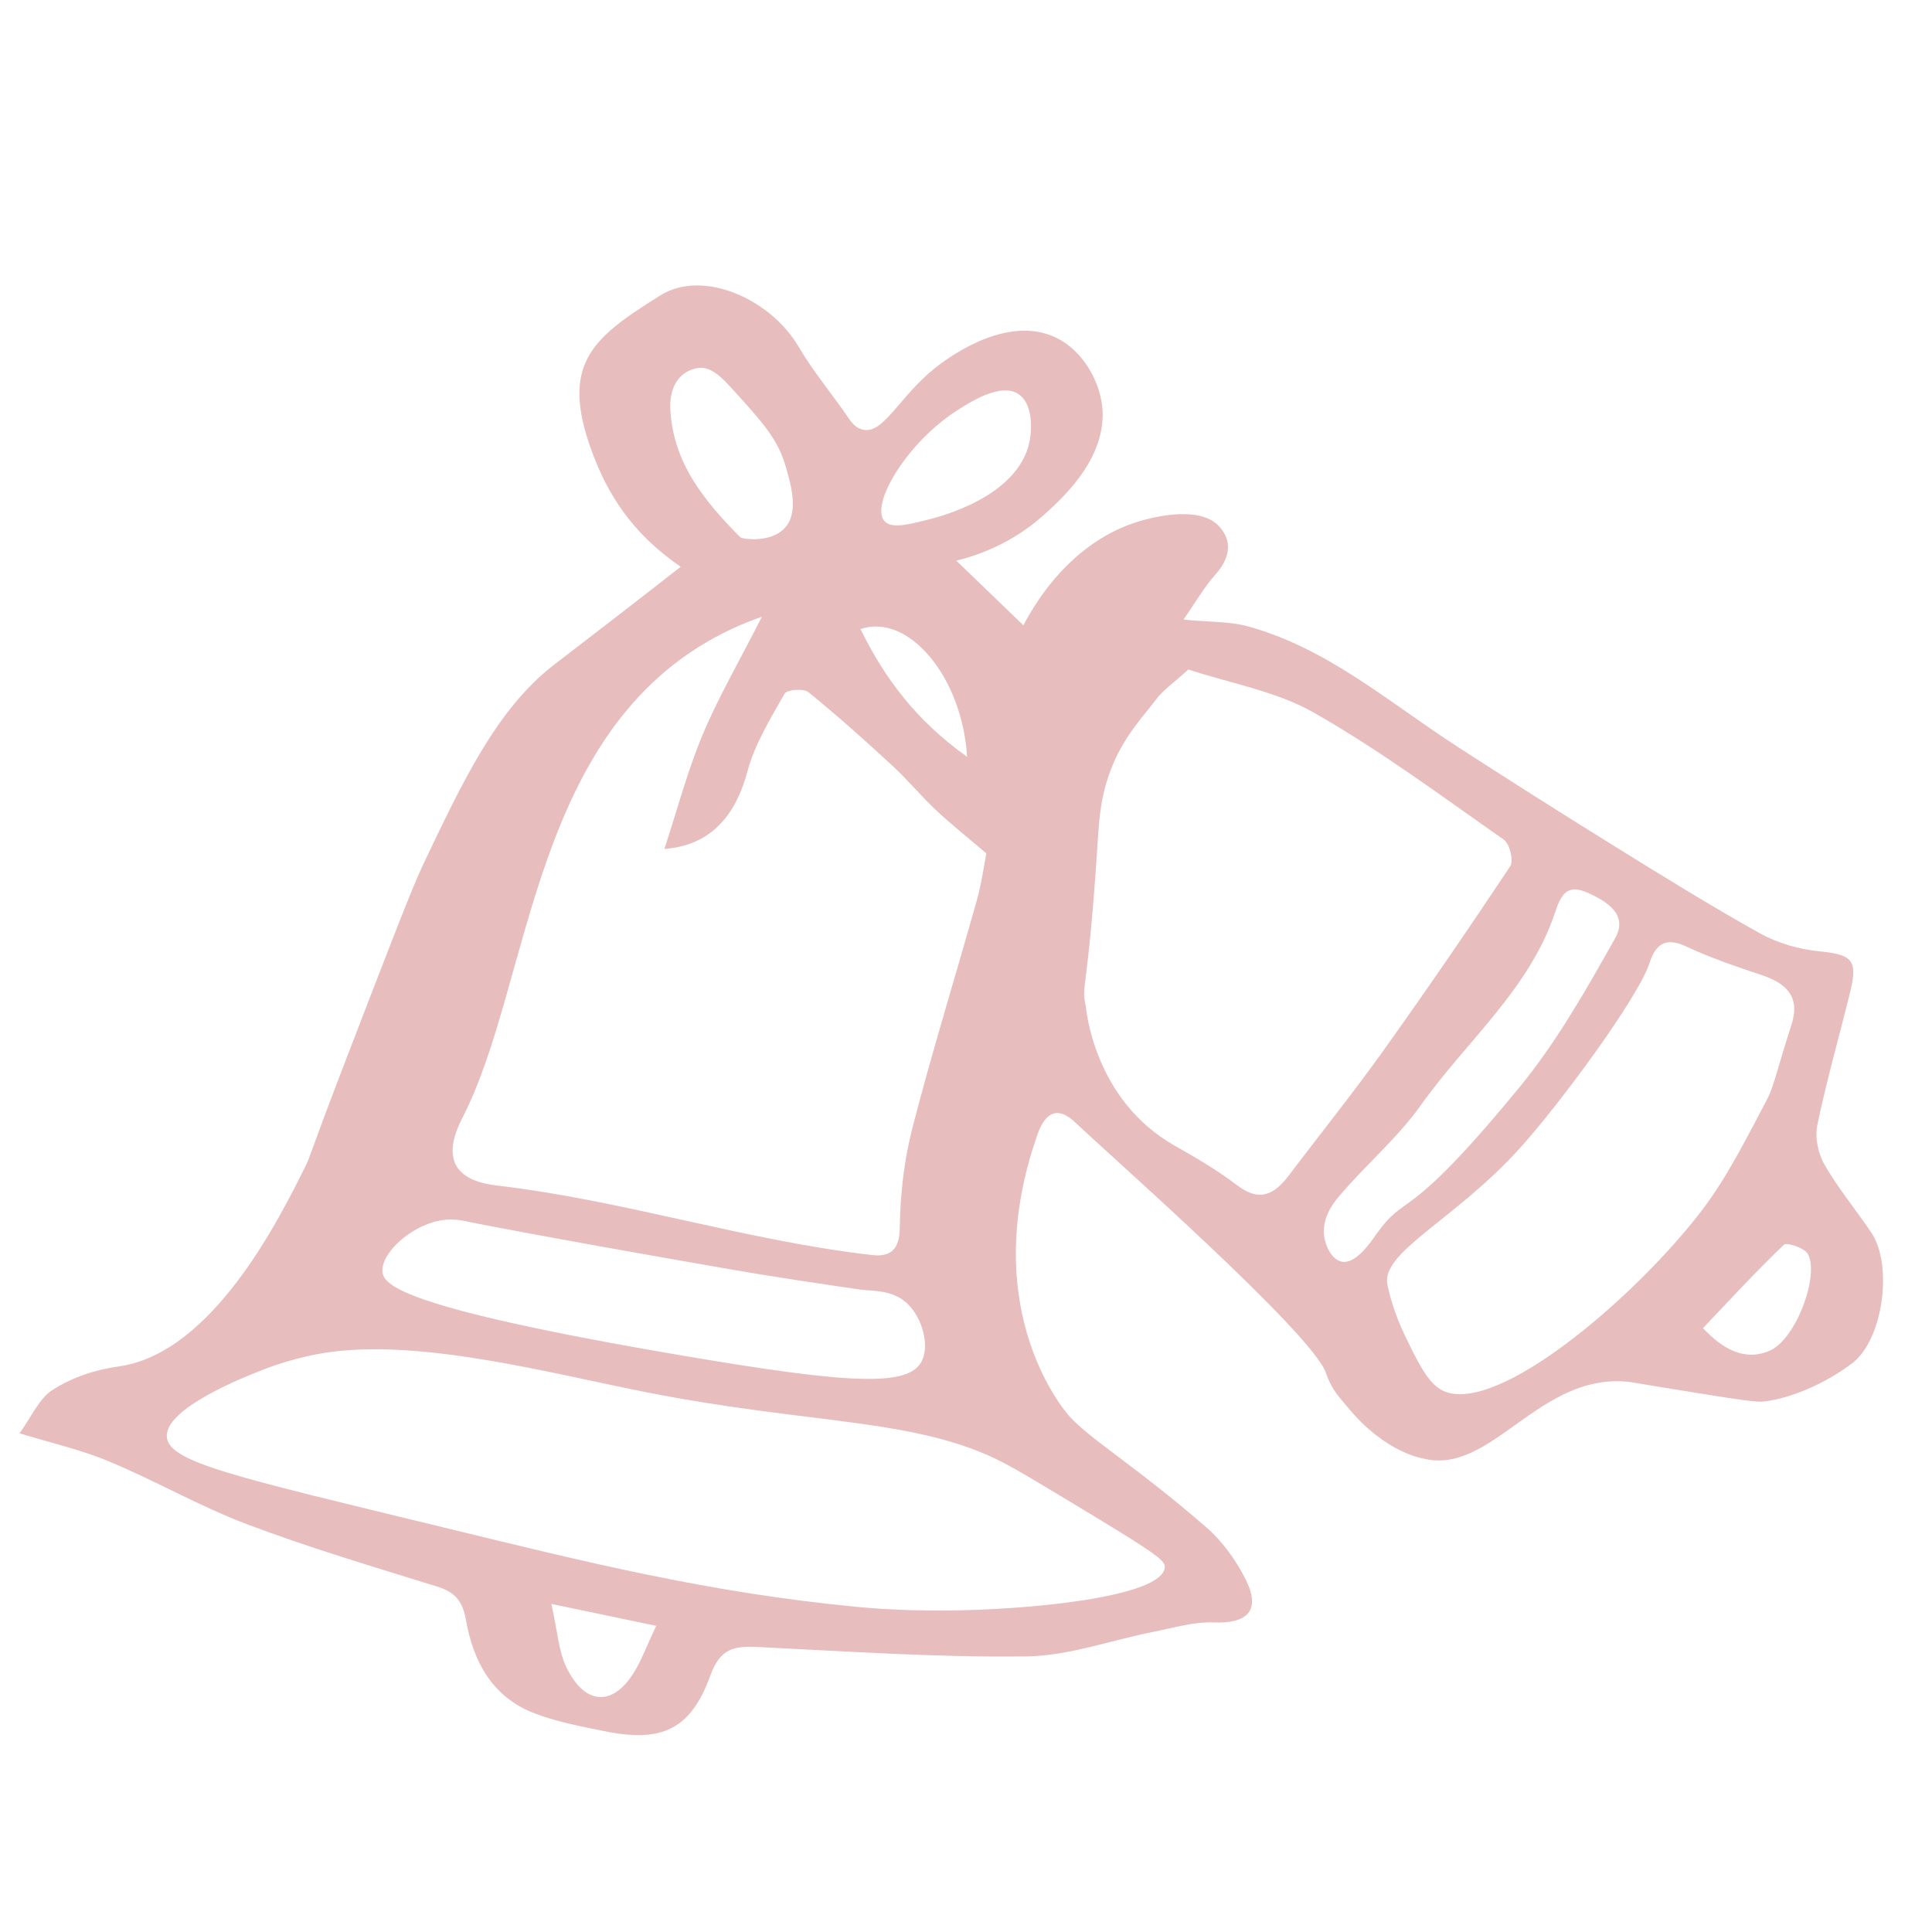 <?xml version="1.0" encoding="UTF-8"?> <!-- Generator: Adobe Illustrator 25.4.1, SVG Export Plug-In . SVG Version: 6.00 Build 0) --> <svg xmlns="http://www.w3.org/2000/svg" xmlns:xlink="http://www.w3.org/1999/xlink" id="Layer_1" x="0px" y="0px" viewBox="0 0 700 700" style="enable-background:new 0 0 700 700;" xml:space="preserve"> <style type="text/css"> .st0{fill:#899F8F;} .st1{fill:#E8BDBD;} </style> <g> <path class="st1" d="M515.58,528.42c0,0-13.76-1.95-27.47-18.77c-1.78-2.18-3.32-3.76-4.78-6.07c-1.97-3.12-2.81-5.79-2.99-6.31 c-5.2-14.52-79.69-79.97-90.32-90.2c-1.16-1.11-4.51-4.41-7.94-3.69c-3.78,0.8-5.63,6.09-6.35,8.15 c-22.56,64.71,11.88,101.78,11.88,101.78c8.07,8.69,23.5,17.61,49.32,39.94c6,5.19,11.05,12.21,14.56,19.37 c5.32,10.85,0.49,15.71-11.67,15.22c-7.24-0.29-14.63,1.96-21.89,3.39c-15.36,3.03-30.65,8.72-46.03,8.92 c-32.36,0.41-64.77-1.82-97.14-3.4c-8.59-0.42-13.75,0.27-17.4,10.35c-7.16,19.74-17.74,24.34-38.36,20.14 c-8.69-1.77-17.58-3.42-25.77-6.64c-14.92-5.88-21.79-18.69-24.39-33.6c-1.18-6.79-3.92-10.14-10.41-12.15 c-23.06-7.15-46.26-14.03-68.84-22.55c-17.12-6.46-33.16-15.74-50.09-22.8c-10.36-4.32-21.47-6.82-32.43-10.19 c4.24-5.77,7.08-12.69,12.22-15.89c9.96-6.18,19.23-7.66,24.23-8.42c33.57-5.07,57.56-53.19,66.94-72.02 c2.39-4.79,0.72-2.24,14.86-38.98c15.96-41.47,23.94-62.2,27.81-70.35c14.6-30.76,26.82-56.51,47.28-72.55 c2.82-2.21,14.23-10.85,34.76-26.81c4.92-3.83,8.93-6.96,11.46-8.94c-15.26-10.45-24.83-23.07-31.11-38.97 c-13.51-34.21-1.4-43.64,23.79-59.38c15.35-9.59,39.89,1.27,50.1,18.72c5.31,9.08,12.23,17.21,18.16,25.94 c1.37,2.01,2.82,3.49,5.02,4.01c7.5,1.78,13.04-11.71,25.97-22.15c3.79-3.05,24.48-18.97,42.38-11.92 c9.98,3.93,16.4,14.24,18.1,23.56c3.53,19.43-13.66,34.95-20.75,41.34c-11.79,10.64-24.52,14.85-31.8,16.64 c8.23,7.93,15.92,15.34,24.31,23.43c0.86-1.68,2.13-4.01,3.85-6.69c3.26-5.08,15.49-24.15,37.91-30.95 c3.35-1.02,21.53-6.25,28.99,1.62c5.33,5.63,3.96,11.92-1.32,17.79c-3.91,4.35-6.85,9.58-11.43,16.15 c9.78,0.95,16.82,0.66,23.29,2.44c28.94,7.94,51.27,27.63,75.76,43.48c18.71,12.1,37.52,24.04,56.46,35.78 c17.62,10.92,35.23,21.88,53.33,31.96c6.43,3.58,14.17,5.81,21.52,6.53c11.74,1.16,14.04,3.06,11.26,14.42 c-3.97,16.2-8.59,32.27-11.99,48.58c-0.93,4.45,0.31,10.29,2.62,14.3c4.96,8.62,11.41,16.37,16.98,24.65 c7.88,11.71,4.31,38.84-7.02,47.36c-12.73,9.57-26.03,13.24-31.93,13.79c-2.74,0.26-5.12,0.05-34.31-4.71 c-14.26-2.32-13.52-2.27-14.4-2.37C557.55,497,540.45,534.84,515.58,528.42z M276.05,223.46c-6.16,2.13-10.92,4.36-13.93,5.88 c-69.8,35.18-69.39,126.19-94.32,175.15c-1.5,2.95-5.96,11.4-2.57,17.7c3.3,6.15,12.47,7.08,15.93,7.49 c45.38,5.41,89.39,19.87,134.8,25.04c1.32,0.15,4.84,0.57,7.31-1.52c1.86-1.58,2.71-4.39,2.76-8.76c0.15-12.04,1.6-24.35,4.61-36 c7.12-27.55,15.57-54.76,23.26-82.17c1.77-6.29,2.63-12.84,3.47-17.07c-7.27-6.21-13.02-10.76-18.33-15.76 c-5.4-5.09-10.14-10.89-15.59-15.91c-9.97-9.19-20.07-18.26-30.59-26.79c-1.72-1.4-7.76-0.87-8.59,0.59 c-5.1,9.02-10.77,18.16-13.41,28.02c-4.41,16.48-13.59,27-30.14,28.24c4.69-14.29,8.33-28.14,13.8-41.24 C260.12,252.9,267.53,240.22,276.05,223.46z M430.58,242.57c-5.3,4.85-9.32,7.49-11.94,11.14c-3.38,4.7-10.75,12.04-15.48,23.43 c-4.32,10.4-4.87,18.91-5.47,28.24c-3.58,55.72-6.15,50.95-4.23,59.46c0,0,2.57,33.58,32.21,50.29 c7.78,4.38,15.54,8.96,22.62,14.36c8.16,6.21,13.52,3.23,18.73-3.67c11.23-14.88,22.95-29.42,33.79-44.58 c15.86-22.18,31.29-44.68,46.38-67.4c1.3-1.95-0.19-8.12-2.3-9.6c-22.62-15.82-44.89-32.4-68.82-46.02 C462.31,250.38,445.67,247.57,430.58,242.57z M422.02,567.96c0.22-2.23-1.67-4.13-25.28-18.41 c-18.43-11.15-27.64-16.73-33.28-19.64c-31.52-16.3-69.28-13.6-129.52-25.52c-34-6.73-79.84-19.03-113.91-14.57 c-3.07,0.4-13.07,1.86-25.17,6.62c-6.59,2.59-34.55,13.6-34.44,23.84c0.1,9.43,23.97,14.58,100.63,33.22 c51.37,12.49,95.46,23.51,149.23,28.68c3.16,0.3,15.11,1.42,31.05,1.36C373.27,583.42,420.98,578.58,422.02,567.96z M612.74,443.46 c10.7-13.05,16.32-23.79,27.58-45.28c2.46-4.7,3.98-12.22,8.72-26.73c3.39-10.38-1.83-15.22-10.98-18.24 c-9.19-3.04-18.4-6.21-27.16-10.3c-7.45-3.48-11.07-0.79-13.22,5.93c-4,12.54-32.63,51.29-47.05,67.22 c-23.58,26.04-50.35,37.62-47.95,49.36c0.02,0.11,0.06,0.31,0.12,0.58c0.35,1.66,1.98,9.12,6.25,17.94 c4.3,8.87,7.84,16.19,12.44,19.2C538.77,514.48,586.54,475.42,612.74,443.46z M333.97,493.18c2.92-5.7,0.22-15.91-5.5-21.13 c-5.36-4.9-12.71-4.21-16.8-4.81c-15.81-2.31-31.63-4.65-47.37-7.39c-31.15-5.44-62.31-10.9-93.36-16.91 c-1.66-0.32-6.25-1.78-11.88-0.66c-10.17,2.03-20.91,11.51-20.49,18.4c0.29,4.82,6.32,13.06,108.61,30.46 C308.45,501.56,329.19,502.51,333.97,493.18z M486.17,457.14c4.97,0.94,10.25-6.78,12.19-9.54c11.84-16.76,9.87-2.11,52.24-53.75 c13.47-16.42,24.15-35.32,34.61-53.94c4.82-8.58-3.01-13.36-10.25-16.57c-7.37-3.27-9.52,1.24-11.51,7.21 c-9.32,27.96-32.17,46.67-48.57,69.78c-8.65,12.19-20.49,22.08-30.15,33.63c-1.89,2.26-5.85,7.67-4.96,14.02 C480.32,451.79,482.71,456.48,486.17,457.14z M284.77,169.31c-2.91-10.23-8.41-16.27-19.42-28.35c-3.79-4.16-7.82-8.4-12.57-7.6 c-6.77,1.15-10.34,6.92-9.9,15.04c1.05,19.66,12.62,33.37,25.36,46.29c0.55,0.56,10.9,2.26,16.12-3.41 C289.44,185.74,286.73,176.18,284.77,169.31z M617.02,481.2c7.05,7.52,15.12,12.2,24.32,8.12c9.45-4.2,17.95-27.33,13.68-35.01 c-1.22-2.19-7.65-4.3-8.69-3.31C636.29,460.58,626.9,470.83,617.02,481.2z M237.75,589.07c-13.11-2.74-23.75-4.96-37.99-7.94 c2.27,9.98,2.61,17.15,5.5,23.06c6.8,13.92,17.05,14.18,24.77,1.21C232.52,601.21,234.24,596.56,237.75,589.07z M320.41,188.75 c2.42,2.87,8.3,1.41,15.72-0.44c4.03-1.01,32.78-8.17,36.88-28.29c1.07-5.28,0.95-13.93-3.97-17.22 c-6.56-4.38-18.05,3.15-22.84,6.29C328.33,160.8,315.33,182.71,320.41,188.75z M350.39,274.2c-1.72-28.81-21.17-52.18-38.62-46.29 C320.65,246.01,332.08,261.15,350.39,274.2z"></path> </g> </svg> 